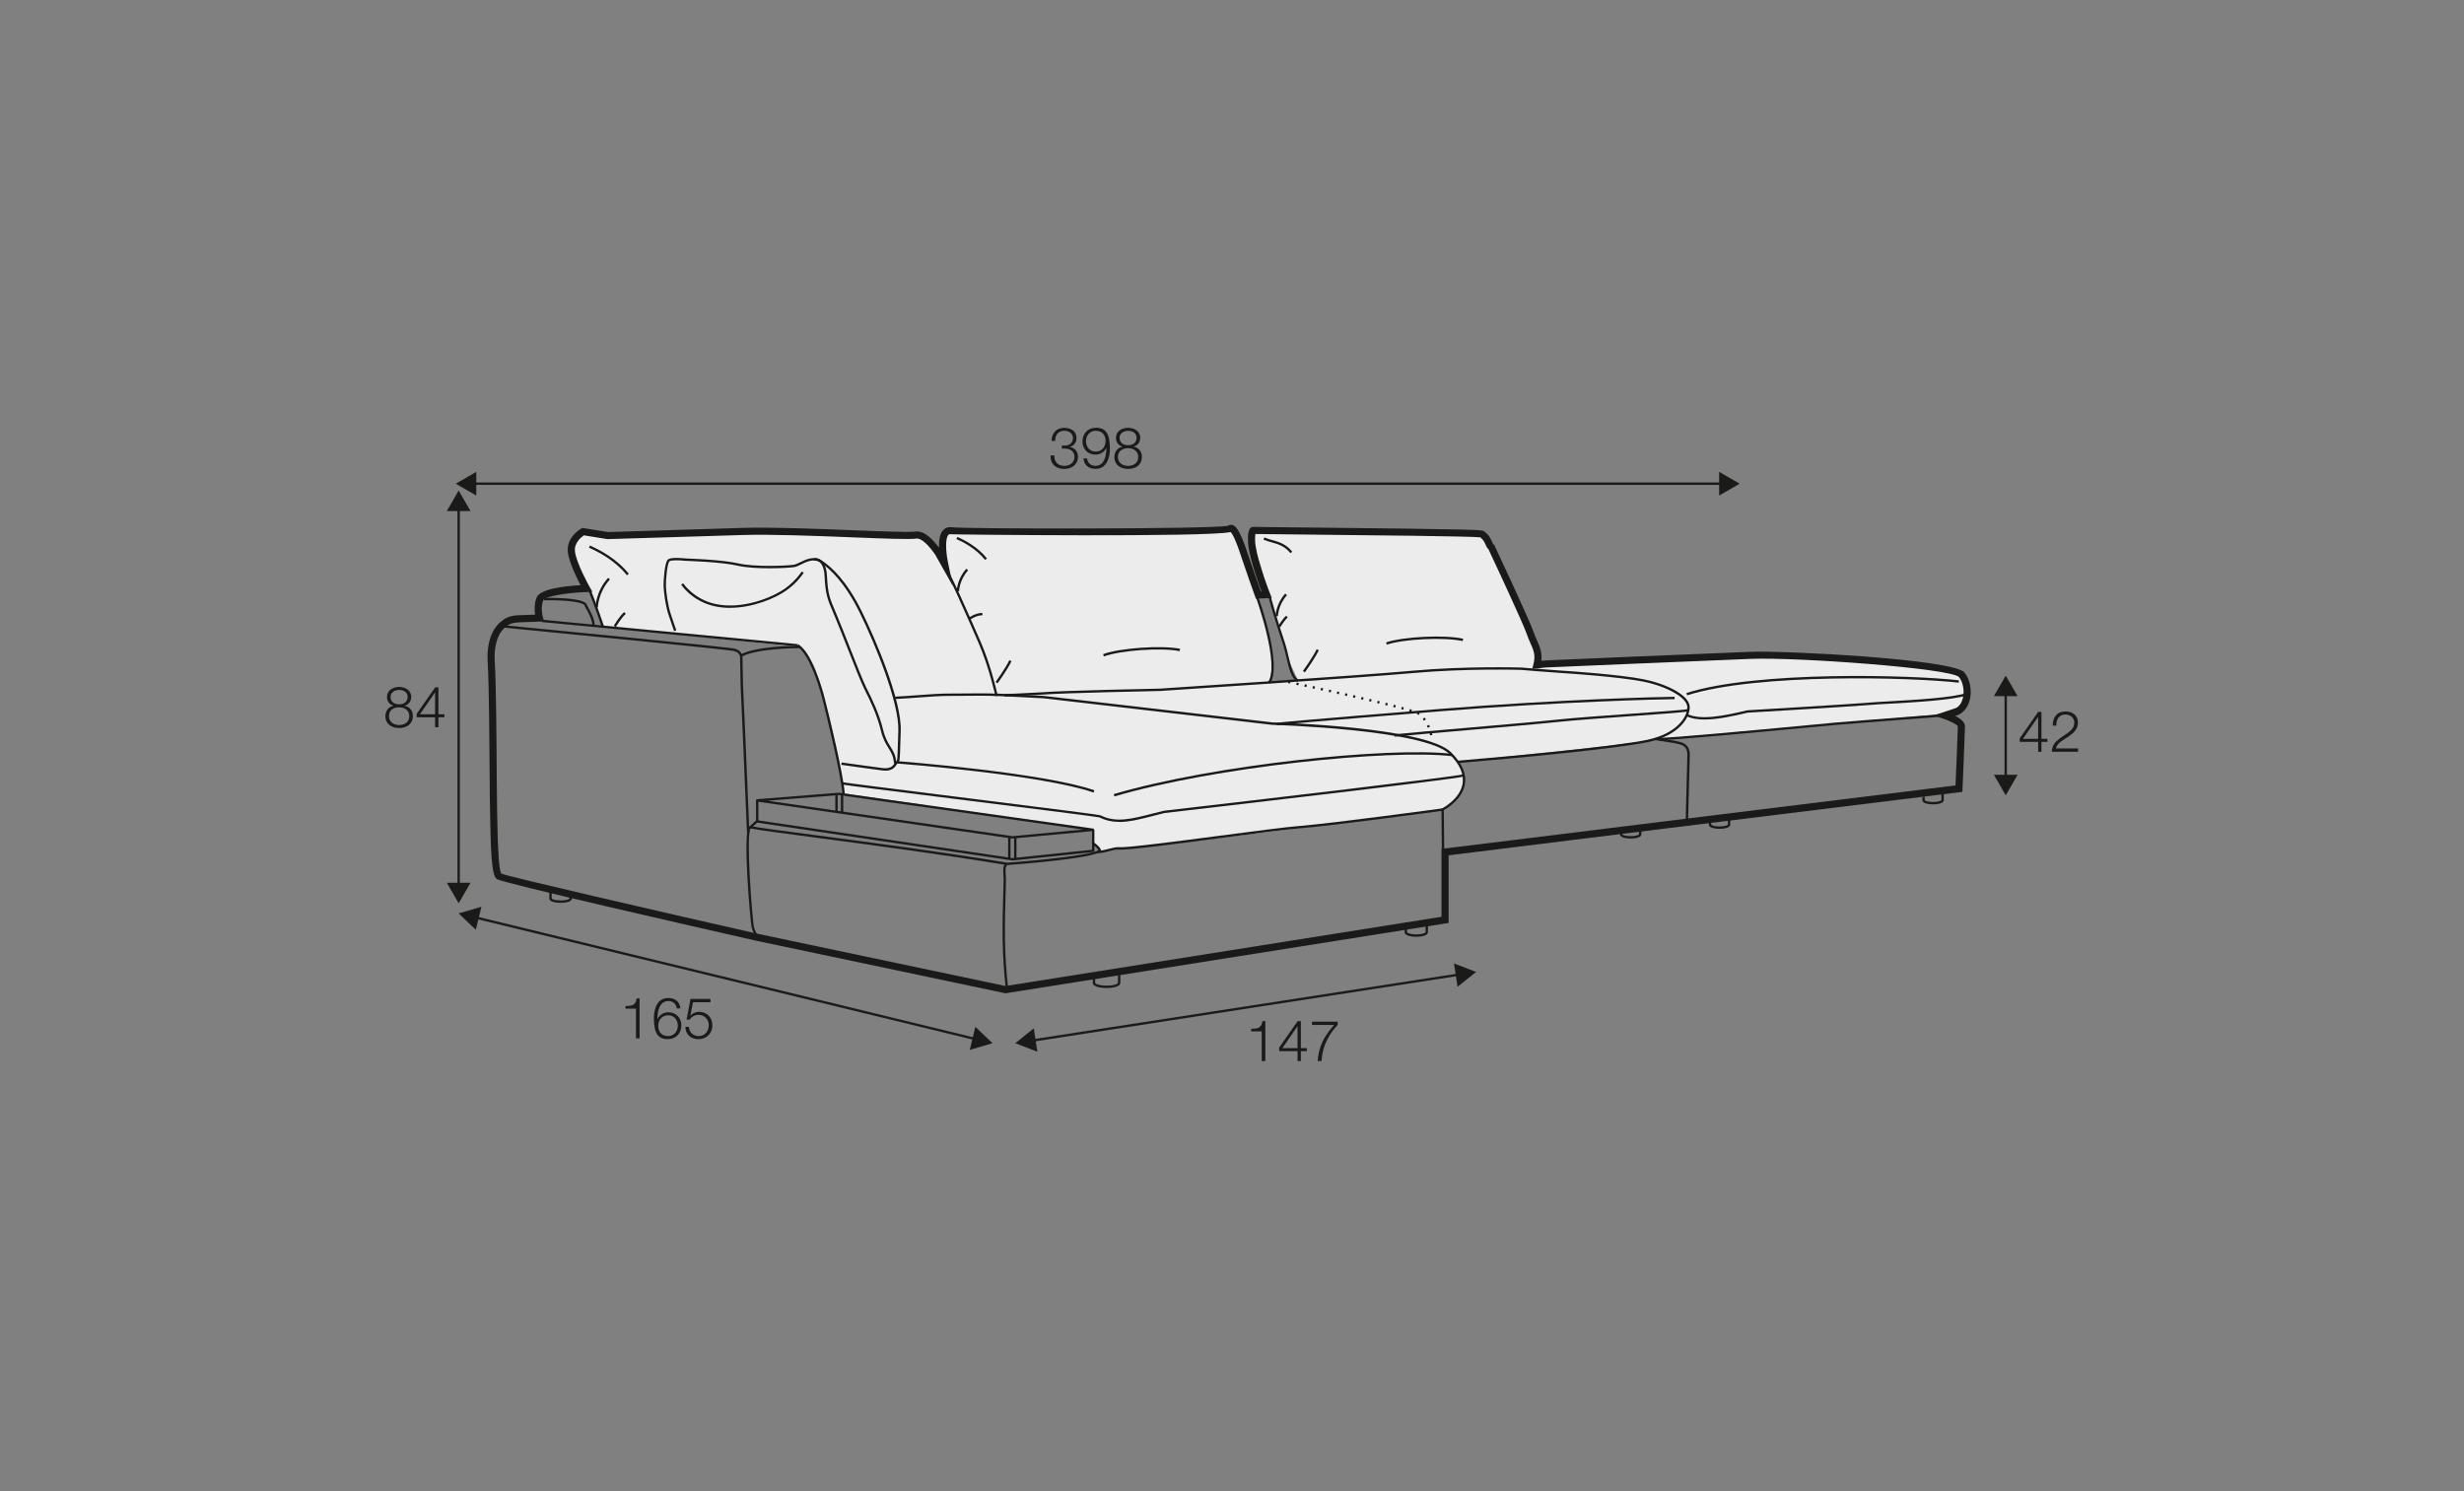 <?xml version="1.0" encoding="UTF-8"?>
<svg xmlns="http://www.w3.org/2000/svg" id="www_-_Q_220_280_" viewBox="0 0 570 345">
  <rect x="0" y="0" width="570" height="345" fill="#808080" stroke="none"/>
  <defs>
    <style>.cls-1{fill:#1a1a18;}.cls-2{fill:#ececec;}</style>
  </defs>
  <g>
    <polygon class="cls-1" points="225.7 240.69 109.88 212.53 110 211.99 225.83 240.16 225.7 240.69"></polygon>
    <polygon class="cls-1" points="110.07 215.12 106.1 211.33 111.37 209.79 110.07 215.12"></polygon>
    <polygon class="cls-1" points="224.34 242.9 229.6 241.36 225.63 237.57 224.34 242.9"></polygon>
  </g>
  <g>
    <path class="cls-1" d="m144.68,232.77c1.45-.05,2.35-.08,2.6-1.78h.67v9.24h-.83v-6.86h-2.44v-.59Z"></path>
    <path class="cls-1" d="m156.57,233.32c-.15-1.02-.86-1.72-1.93-1.72-2.15,0-2.55,2.45-2.55,4.13h.03c.43-.91,1.41-1.53,2.45-1.53,1.85,0,3.05,1.28,3.05,3.09s-1.31,3.13-3.13,3.13c-2.24,0-3.23-1.31-3.23-4.91,0-1.1.28-4.61,3.3-4.61,1.62,0,2.64.81,2.84,2.41h-.83Zm-4.3,4.02c0,1.31.7,2.37,2.31,2.37,1.32,0,2.22-1.09,2.22-2.37,0-1.35-.82-2.44-2.23-2.44s-2.3,1.08-2.3,2.44Z"></path>
    <path class="cls-1" d="m159.38,237.58c.04,1.28,1,2.14,2.27,2.14,1.42,0,2.31-1.17,2.31-2.52s-.99-2.4-2.36-2.4c-.82,0-1.61.4-2.06,1.1h-.71l.9-4.79h4.62v.76h-4.04l-.6,3.06.03.03c.46-.54,1.24-.86,1.95-.86,1.9,0,3.1,1.33,3.1,3.19s-1.44,3.13-3.21,3.13-2.99-1.08-3.03-2.84h.83Z"></path>
  </g>
  <g>
    <polygon class="cls-1" points="238.81 241.03 238.72 240.48 337.52 225.21 337.6 225.75 238.81 241.03"></polygon>
    <polygon class="cls-1" points="239.98 243.34 234.87 241.36 239.14 237.92 239.98 243.34"></polygon>
    <polygon class="cls-1" points="337.18 228.31 341.46 224.88 336.35 222.89 337.18 228.31"></polygon>
  </g>
  <g>
    <path class="cls-1" d="m289.44,238.03c1.45-.05,2.35-.08,2.6-1.78h.67v9.24h-.83v-6.86h-2.44v-.59Z"></path>
    <path class="cls-1" d="m295.9,242.39l4.28-6.13h.75v6.24h1.39v.7h-1.39v2.3h-.76v-2.3h-4.26v-.8Zm4.26.11v-5.03h-.03l-3.48,5.03h3.51Z"></path>
    <path class="cls-1" d="m303.51,236.37h5.94v.76c-1.15,1.2-3.52,4.05-3.73,8.35h-.9c.23-3.13,1.24-5.44,3.8-8.35h-5.11v-.76Z"></path>
  </g>
  <g>
    <path class="cls-1" d="m93.62,163.27v.03c1.19.24,1.89,1.12,1.89,2.36,0,1.86-1.45,2.78-3.18,2.78s-3.18-.92-3.18-2.78c.03-1.2.74-2.15,1.87-2.36v-.03c-.96-.29-1.5-1.02-1.5-2.03,0-1.58,1.44-2.31,2.8-2.31s2.81.73,2.81,2.31c0,1-.57,1.75-1.5,2.03Zm1.06,2.39c0-1.33-1.11-2.03-2.35-2.01-1.27-.03-2.35.65-2.35,2.01s1.05,2.08,2.35,2.08,2.35-.67,2.35-2.08Zm-.38-4.42c0-1.06-.86-1.61-1.97-1.61-1.01,0-1.98.55-1.98,1.61,0,1.24,1,1.74,1.98,1.71,1.02.03,1.97-.53,1.97-1.71Z"></path>
    <path class="cls-1" d="m96.39,165.15l4.28-6.13h.75v6.24h1.38v.7h-1.38v2.3h-.77v-2.3h-4.26v-.8Zm4.26.11v-5.03h-.03l-3.48,5.03h3.51Z"></path>
  </g>
  <g>
    <rect class="cls-1" x="105.83" y="117.44" width=".55" height="87.6"></rect>
    <polygon class="cls-1" points="103.36 118.24 106.1 113.49 108.85 118.24 103.36 118.24"></polygon>
    <polygon class="cls-1" points="103.36 204.24 106.1 208.99 108.85 204.24 103.36 204.24"></polygon>
  </g>
  <g>
    <rect class="cls-1" x="109.38" y="111.63" width="289.11" height=".55"></rect>
    <polygon class="cls-1" points="110.18 114.65 105.43 111.91 110.18 109.17 110.18 114.65"></polygon>
    <polygon class="cls-1" points="397.69 114.65 402.43 111.91 397.69 109.17 397.69 114.65"></polygon>
  </g>
  <g>
    <path class="cls-1" d="m243.89,105.35c-.05,1.46.82,2.44,2.31,2.44,1.22,0,2.36-.73,2.36-2.05s-.99-1.95-2.22-1.95h-.7v-.7h.7c.86.01,1.87-.52,1.87-1.68s-.91-1.74-2.02-1.74c-1.38,0-2.12.96-2.1,2.34h-.83c.01-1.74,1.12-3.03,2.91-3.03,1.45,0,2.86.71,2.86,2.35,0,1-.57,1.81-1.56,2.05v.03c1.2.2,1.9,1.07,1.9,2.28,0,1.81-1.48,2.81-3.18,2.81-1.91,0-3.28-1.16-3.15-3.14h.83Z"></path>
    <path class="cls-1" d="m251.46,106.07c.15,1.01.86,1.71,1.93,1.71,2.15,0,2.55-2.45,2.55-4.13h-.03c-.43.91-1.41,1.53-2.45,1.53-1.85,0-3.05-1.28-3.05-3.09s1.3-3.13,3.12-3.13c2.24,0,3.23,1.31,3.23,4.91,0,1.1-.28,4.6-3.3,4.6-1.62,0-2.64-.8-2.84-2.41h.83Zm4.3-4.02c0-1.31-.7-2.38-2.31-2.38-1.32,0-2.22,1.1-2.22,2.38,0,1.34.82,2.44,2.23,2.44s2.29-1.08,2.29-2.44Z"></path>
    <path class="cls-1" d="m262.26,103.32v.03c1.19.24,1.89,1.12,1.89,2.36,0,1.86-1.45,2.78-3.18,2.78s-3.18-.92-3.18-2.78c.03-1.2.74-2.15,1.87-2.36v-.03c-.96-.29-1.5-1.02-1.5-2.03,0-1.58,1.44-2.31,2.8-2.31s2.81.73,2.81,2.31c0,1-.57,1.75-1.5,2.03Zm1.05,2.39c0-1.33-1.11-2.03-2.35-2.01-1.27-.03-2.35.65-2.35,2.01s1.06,2.08,2.35,2.08,2.35-.67,2.35-2.08Zm-.38-4.42c0-1.06-.86-1.61-1.96-1.61-1.02,0-1.98.55-1.98,1.61,0,1.24,1,1.74,1.98,1.71,1.01.03,1.96-.53,1.96-1.71Z"></path>
  </g>
  <g>
    <rect class="cls-1" x="463.71" y="160.26" width=".55" height="19.8"></rect>
    <polygon class="cls-1" points="461.25 161.06 463.99 156.32 466.73 161.06 461.25 161.06"></polygon>
    <polygon class="cls-1" points="461.25 179.26 463.99 184.01 466.73 179.26 461.25 179.26"></polygon>
  </g>
  <g>
    <path class="cls-1" d="m467.22,170.83l4.28-6.13h.75v6.24h1.39v.7h-1.39v2.3h-.76v-2.3h-4.26v-.8Zm4.26.11v-5.03h-.03l-3.48,5.03h3.51Z"></path>
    <path class="cls-1" d="m480.72,173.93h-6.08c.06-2.74,2.87-3.42,4.45-4.99.5-.51.76-1,.76-1.74,0-1.2-.95-1.89-2.07-1.89-1.52,0-2.11,1.21-2.08,2.57h-.83c-.04-1.9.95-3.27,2.96-3.27,1.61,0,2.86.88,2.86,2.6,0,1.54-1.12,2.51-2.32,3.28-.9.61-2.55,1.42-2.77,2.67h5.13v.76Z"></path>
  </g>
  <g>
    <path class="cls-2" d="m344.85,125.48c-1.16-.75-.75-1.2-1.45-2.28-14.58.3-24.64-.16-24.64-.16,0,0-18.31.29-21.35-.23s-7.27-.3-7.27-.3c0,0-.8,1.13-.8,1.38s2.37,7.29,2.37,7.29l2.15,7.65s3.6,11.97,3.83,12.77,2.24,5.08,2.24,5.08c0,0,.81.69-2.13.81l-4.07.3s.76-4.27.65-5.52c-.2-2.3-2.14-10.72-3.26-13.95s-3.03-11.13-4.42-13.89-1.5-1.99-3.49-1.78c-1.99.21-19.61.37-19.61.37l-28.74.22-9.29-.41-5.48-.05-1.08.68s-2.71.03-1.22,4.45c-3.68-5.52-16.71-4.28-16.71-4.28l-26.99-.73-33.56,1-5.95-.73c-2.48,2.74-2.08,5.65-1.1,8.59l2.85,4.34,3.12,8.87,45.56,4.69c3.74,3.35,8.21,19.04,10.11,33.9l57.76,8.39s-.35,1.81.07,3.22c.89.72,1.28,1.6,1.49,1.6,1.7.53,69.76-8.07,79.51-9.63,3.79-1.11,6.28-7.76,3.24-10.89,13.96-1.51,37.58-3.74,44.71-5.03,1.47-.27,66.83-5.84,68-6.14.85.43,5.93-1.95,5.55-5.83s-3.17-5.92-26.2-7.13c-5.07-.26-16.41-.74-27.53-.4-17.63.53-36.51,2.06-42.62,1.8-.82-.04-2.8,1.27-3.67,1.25,1.41-3.71-9.9-28.85-10.6-29.3Z"></path>
    <path class="cls-1" d="m383.91,171.25c-.15,0-.26,0-.34-.01l.06-.55c1.72.19,22.95-1.82,34.34-2.89,3.14-.3,5.6-.53,6.83-.64,5.79-.51,27.66-2.14,27.88-2.16l.04.55c-.22.02-22.09,1.65-27.88,2.16-1.22.11-3.69.34-6.83.63-11.68,1.1-30.88,2.9-34.11,2.9Z"></path>
    <path class="cls-1" d="m322.64,170.44l-.06-.55c3.84-.39,10.39-.95,17.31-1.55,7.94-.69,16.16-1.39,20.37-1.85,3.81-.41,11.09-.93,17.52-1.39,5.99-.43,12.18-.87,12.65-1.04l.08.23.32.04c-.05.36-.05.39-13.01,1.32-6.42.46-13.7.98-17.5,1.39-4.22.45-12.43,1.16-20.38,1.85-6.93.6-13.47,1.16-17.31,1.55Z"></path>
    <path class="cls-1" d="m337.23,176.55l-.05-.55c13.92-1.15,37.1-3.39,43.95-4.85,6.84-1.46,9.25-5.33,9.2-7.57-.05-2.14-4.67-4.79-10.31-5.9-5.38-1.06-16.8-1.86-18.68-1.96-2.06-.11-9.41-.72-9.48-.73-.11,0-12.78-.38-24.95.73-12.19,1.11-58.06,4.12-58.52,4.15-.24,0-22.9.46-27.36.85l-.4.02c-4.25.23-7.64.39-8.23.39v-.55c.57,0,4.02-.16,8.2-.39l.39-.02c4.47-.39,27.15-.85,27.38-.85.45-.03,46.31-3.04,58.49-4.15,12.21-1.11,24.9-.73,25.03-.73.09,0,7.43.62,9.48.73,1.88.1,13.34.9,18.76,1.97,5.17,1.02,10.69,3.62,10.76,6.43.06,2.43-2.46,6.59-9.63,8.12-6.88,1.47-30.1,3.71-44.02,4.86Z"></path>
    <path class="cls-1" d="m293.75,158.17l-.44-.32c2.86-3.89-2.67-19.37-2.73-19.52l.52-.19c.23.65,5.68,15.91,2.66,20.03Z"></path>
    <path class="cls-1" d="m300.21,157.7c-1.45-.51-2.04-3.05-2.66-5.73-.24-1.04-.49-2.12-.79-2.99-1.89-5.57-3.27-10.63-3.29-10.68l.53-.14c.01.05,1.39,5.1,3.27,10.65.3.89.56,1.99.8,3.04.54,2.31,1.14,4.92,2.31,5.33l-.18.52Z"></path>
    <path class="cls-1" d="m390.49,190.19l-.55-.02s.34-12.86.4-15.47c.05-2.03-1.23-2.35-1.91-2.52-.12-.03-.22-.06-.28-.08-.29-.11-3.38-.59-5.26-.86l.08-.54c.82.12,4.96.72,5.39.89.05.02.12.04.21.06.65.16,2.38.59,2.33,3.06-.06,2.61-.4,15.47-.4,15.47Z"></path>
    <path class="cls-1" d="m394.27,166.47c-1.63,0-3.06-.23-4.18-.79l.24-.49c2.97,1.49,8.4.47,13.83-.85.29-.02,24.08-1.42,28.49-1.8,1-.09,2.58-.18,4.42-.28,5.84-.33,14.65-.84,17.8-1.92l.18.52c-3.22,1.11-12.08,1.62-17.95,1.95-1.83.1-3.41.19-4.4.28-4.42.38-28.21,1.78-28.45,1.8-3.52.86-7.06,1.58-9.98,1.58Z"></path>
    <path class="cls-1" d="m377.22,194.01c-.6,0-1.17-.07-1.59-.19-.73-.21-.89-.55-.89-.8v-.77h.55v.77c0,.13.66.44,1.93.44s1.93-.31,1.93-.44v-1.49h.55v1.49c0,.94-2.07.99-2.48.99Z"></path>
    <path class="cls-1" d="m397.78,191.76c-.6,0-1.17-.07-1.59-.19-.73-.21-.89-.55-.89-.8v-.77h.55v.77c0,.13.66.44,1.93.44s1.93-.31,1.93-.44v-1.49h.55v1.49c0,.94-2.07.99-2.48.99Z"></path>
    <path class="cls-1" d="m447.18,186.1c-.6,0-1.17-.07-1.59-.19-.73-.21-.89-.55-.89-.8v-.77h.55v.77c0,.13.66.44,1.93.44s1.93-.31,1.93-.44v-1.49h.55v1.49c0,.94-2.07.99-2.48.99Z"></path>
    <path class="cls-1" d="m295.66,167.78c-.25,0-.39-.05-.41-.26,0-.12-.01-.2.32-.28h0s.02,0,.03,0c.58-.13,2.1-.26,6.07-.61,6.21-.54,16.73-1.42,31.27-2.59,28.01-2.27,52.02-2.83,54.45-2.83v.55c-2.43,0-26.42.56-54.41,2.82-28.97,2.34-35.67,2.97-37.05,3.14v.06c-.09,0-.18,0-.26,0Z"></path>
    <path class="cls-1" d="m390.29,160.86l-.17-.52c16.38-5.2,52.19-4.2,63.05-2.94l-.06.55c-10.81-1.25-46.52-2.25-62.82,2.92Z"></path>
    <path class="cls-1" d="m330.83,170.14c-.03-.15-.07-.31-.11-.46l.53-.14c.04.16.08.32.11.49l-.54.11Zm-.55-1.78c-.06-.15-.13-.29-.19-.43l.5-.24c.07.15.14.3.2.46l-.51.21Zm-.88-1.62c-.09-.13-.19-.26-.28-.37l.43-.35c.1.13.2.26.3.4l-.45.32Zm-1.25-1.31c-.12-.09-.25-.16-.38-.23l.24-.49c.15.08.3.16.45.27l-.31.45Zm-1.69-.7l-.46-.14.15-.53.47.14-.16.53Zm-1.84-.53l-.47-.13.14-.53.41.11v.28s-.08.27-.08.27Zm-1.85-.49l-.47-.12.13-.53.47.12-.14.53Zm-1.86-.47l-.47-.11.13-.53.47.11-.13.53Zm-1.87-.45l-.47-.11.12-.53.48.11-.13.53Zm-1.86-.45l-.47-.11.12-.53.47.11-.13.53Zm-1.86-.44l-.47-.11.12-.53.47.11-.12.53Zm-1.87-.43l-.47-.11.12-.54.47.11-.12.54Zm-1.87-.43l-.47-.11.12-.54.47.11-.12.54Zm-1.87-.42l-.47-.11.12-.54.47.11-.12.54Zm-1.87-.42l-.47-.11.12-.54.47.11-.12.54Zm-1.88-.42l-.47-.1.12-.54.47.1-.12.54Zm-1.87-.41l-.47-.1.12-.54.47.1-.12.54Zm-1.88-.41l-.47-.1.12-.54.47.1-.12.54Zm-1.88-.41l-.47-.1.12-.54.48.1-.12.54Zm-1.88-.41l-.48-.1.11-.54.48.1-.12.54Z"></path>
    <path class="cls-1" d="m255.37,151.87l-.19-.52c3.89-1.44,13.55-2.11,17.82-1.24l-.11.54c-4.2-.86-13.7-.19-17.52,1.22Z"></path>
    <path class="cls-1" d="m227.88,129.54c-2.08-2.6-5.05-4.13-6.63-4.81l.22-.5c1.63.7,4.69,2.28,6.84,4.97l-.43.34Z"></path>
    <path class="cls-1" d="m230.77,158.1l-.45-.32s2.29-3.17,3.17-5.03l.5.23c-.9,1.9-3.12,4.98-3.22,5.11Z"></path>
    <path class="cls-1" d="m221.87,136.79h-.55c0-.12.06-2.82,2.23-5.21l.41.37c-2.03,2.23-2.09,4.82-2.09,4.84Z"></path>
    <path class="cls-1" d="m224.26,143.47l-.33-.44c.07-.05,1.68-1.23,3.33-1.23v.55c-1.47,0-2.99,1.11-3.01,1.12Z"></path>
    <path class="cls-1" d="m320.82,149.15l-.18-.52c3.93-1.35,13.6-1.81,17.84-.85l-.12.54c-4.18-.94-13.69-.49-17.54.83Z"></path>
    <path class="cls-1" d="m298.51,127.98c-1.31-1.64-2.79-2.06-4.35-2.5-.62-.18-1.27-.36-1.89-.63l.22-.5c.58.25,1.18.42,1.82.6,1.58.45,3.21.91,4.63,2.69l-.43.34Z"></path>
    <path class="cls-1" d="m301.86,155.56l-.45-.32s2.29-3.17,3.17-5.03l.5.23c-.9,1.9-3.12,4.99-3.22,5.12Z"></path>
    <path class="cls-1" d="m295.63,142.55h-.55c0-.12.06-2.82,2.23-5.21l.41.37c-2.03,2.23-2.09,4.82-2.09,4.84Z"></path>
    <path class="cls-1" d="m296.15,145.15l-.47-.28c.04-.07,1.05-1.75,1.86-2.42l.35.42c-.74.61-1.73,2.26-1.74,2.28Z"></path>
    <g>
      <path class="cls-1" d="m253.86,197.41v-.55c.81,0,1.71-.23,2.59-.46.92-.24,1.77-.46,2.47-.39,1.64.16,13.06-1.32,23.13-2.64,7.91-1.04,15.39-2.02,18.65-2.28,7.85-.64,32.75-4.03,33-4.07l.07.55c-.25.03-25.16,3.43-33.03,4.07-3.25.26-10.72,1.24-18.63,2.28-10.58,1.39-21.5,2.83-23.26,2.64-.57-.06-1.41.15-2.28.37-.91.23-1.85.48-2.72.48Z"></path>
      <path class="cls-1" d="m255.98,228.59c-.79,0-1.53-.09-2.08-.25-.73-.21-1.11-.54-1.11-.97v-1.23h.55v1.23c0,.27.94.67,2.64.67s2.64-.4,2.64-.67v-2.5h.55v2.5c0,1.16-2.66,1.22-3.19,1.22Z"></path>
      <path class="cls-1" d="m327.63,216.75c-.66,0-1.28-.08-1.75-.22-.79-.24-.95-.61-.95-.88v-1.03h.55v1.03c0,.22.84.54,2.15.54s2.15-.32,2.15-.54v-1.42h.55v1.42c0,.8-1.4,1.09-2.7,1.09Z"></path>
      <path class="cls-1" d="m257.79,184.26l-.15-.53c23.08-6.8,63.67-11.01,78.3-9.32l-.06.55c-14.57-1.69-55.05,2.52-78.08,9.3Z"></path>
      <path class="cls-1" d="m207.09,161.73l-.03-.55c1.74-.08,3.57-.22,5.34-.35,2.61-.19,5.07-.37,7-.37.17,0,.33,0,.51,0,.87,0,1.86-.01,2.91-.02,2.61-.03,5.56-.06,8,.06l-.03.55c-2.42-.12-5.37-.09-7.97-.06-1.21.01-2.32.02-3.3.02h-.13c-1.91,0-4.37.18-6.96.37-1.78.13-3.61.27-5.35.35Z"></path>
      <path class="cls-1" d="m139.21,145.08c-1.54-4.64-3.1-8.47-3.11-8.5l.51-.21s1.58,3.88,3.12,8.54l-.52.17Z"></path>
      <path class="cls-1" d="m258.93,190.16c-1.58,0-3.07-.29-4.57-1.04-.61-.17-18.11-2.36-33.55-4.29-13.72-1.72-25.57-3.2-26.08-3.33l.13-.53c.49.12,13.46,1.75,26.01,3.32,24.65,3.09,33.45,4.21,33.73,4.35,3.54,1.77,7.14.85,12.12-.43.81-.21,1.67-.43,2.56-.64,23.35-2.7,67.78-7.93,69.03-8.39l.24.49c-1.01.54-62.2,7.63-69.18,8.44-.86.21-1.71.43-2.52.64-3.05.78-5.59,1.43-7.94,1.43Z"></path>
      <path class="cls-1" d="m137.03,144.56c-.14-1.45-.99-2.94-1.44-3.74-.22-.39-.31-.55-.33-.68-.11-.66-3.08-1.33-9.33-1.26h-.1s0-.55,0-.55h.1c4.37-.05,9.63.21,9.88,1.72.02.05.15.29.27.5.47.84,1.36,2.39,1.51,3.96l-.55.05Z"></path>
      <path class="cls-1" d="m232.58,229.81l-.15-.03-57.41-12.11c-13.78-3.12-58.79-13.37-60.07-14.28-.9-.64-1.38-3-1.55-14.13-.01-.91-.02-1.59-.04-1.88-.03-.51-.05-3.13-.08-7.1-.06-8.27-.15-22.12-.46-26.95-.43-6.81,2.6-9.2,3.24-9.62,1.22-1.18,3.08-1.37,4.09-1.37.29,0,2.37-.08,3.63-.13-.14-.98-.21-2.51.35-3.95.81-2.05,6.63-2.68,10.17-2.87-.97-1.85-2.71-5.44-2.95-7.69-.36-3.43,2.98-5.34,3.12-5.42l.25-.14,5.93.96s18.81-.58,31.05-.96c6.68-.21,17.08.2,25.44.53,7.04.28,13.13.52,14.66.31,1.62-.21,3.37,1.01,5.42,3.74-.05-1.65.17-3.23.99-4.1.51-.54,1.2-.76,1.99-.63,2.5.4,60.4.47,63.89-.35.3-.21.66-.27,1-.17.51.14,1.56.42,3.63,6.88.47,1.47,2.32,6.73,2.95,8.49h.16c-.79-2.09-2.44-6.74-3-10.25-.14-.87-.36-3.53.38-4.35l.26-.29.53-.05c.6.03,5.96.08,12.74.15,39.93.41,40.13.56,40.52.84,1.23.9,1.64,1.85,1.91,2.49.07.16.17.39.22.44l-.13.2.31-.14c.34.72,8.24,17.55,9.17,20.29.24.7.51,1.31.77,1.9.65,1.47,1.27,2.86,1.05,4.83l.93-.1c.43-.02,38.14-1.65,47.53-2,7.52-.3,46.98,1.67,49.45,4.83,1.27,1.61,1.75,4.16,1.19,6.33-.42,1.65-1.37,2.87-2.66,3.43l-.72.24c1.2.61,2.28,1.42,2.28,2.4,0,1.2-.55,13.94-.57,14.48l-.03.7-68.54,8.46c-1.92.24-44.11,5.47-50.31,6.22v15.65l-.7.11-101.86,16.17Zm-97.52-105.94c-.61.42-2.26,1.74-2.06,3.66.29,2.72,3.35,8.17,3.38,8.22l.67,1.19-1.36.04c-4.91.16-9.69,1.05-10.01,1.88-.7,1.79-.11,3.89-.1,3.91l.29,1.01-1.05.04s-4.23.16-4.63.17c-1.33,0-2.44.36-3.02.95l-.19.14c-.11.07-2.92,1.81-2.52,8.15.31,4.88.41,18.75.46,27.04.03,3.66.05,6.55.07,7.02.02.3.03,1,.04,1.95.12,7.82.43,12.16.93,12.88,1.55.69,36.39,8.73,59.39,13.94l57.25,12.07,100.86-16.02v-15.73l.75-.07c.67-.06,33.66-4.15,51.01-6.3l67.15-8.29c.12-2.75.54-12.7.54-13.71-.15-.34-1.71-1.17-3.26-1.69l-2.34-.79,5.1-1.69c1.04-.45,1.48-1.63,1.65-2.29.43-1.7.07-3.68-.89-4.91-2.16-2.05-37.37-4.6-48.09-4.2-9.38.35-47.09,1.98-47.47,1.99l-3.15.32.29-1.14c.52-2.04-.01-3.23-.75-4.89-.28-.63-.57-1.29-.82-2.04-.81-2.41-7.53-16.79-8.87-19.63-.32-.28-.49-.66-.65-1.03-.22-.52-.47-1.1-1.23-1.7-2.34-.25-25.65-.49-39.71-.63-6.11-.06-10.76-.11-12.31-.14-.09.54-.13,1.64.05,2.77.69,4.37,3.29,10.9,3.32,10.96l.43,1.08-3.69.16-.2-.57c-.11-.3-2.6-7.33-3.17-9.11-1.39-4.36-2.21-5.48-2.46-5.74-5.4,1.24-64.22.59-64.75.51-.31-.05-.44.04-.54.14-.69.73-.72,3.46-.05,6.64l1.09,5.21-4.17-7.39c-2.44-3.43-3.77-3.67-4.25-3.6-1.67.24-7.53,0-14.96-.29-8.33-.33-18.69-.74-25.32-.53-12.29.39-31.21.95-31.21.95l-5.5-.88Zm150.02-.9s-.09.06-.18.09c.07-.01.13-.04.18-.09Z"></path>
      <path class="cls-1" d="m333.55,196.9l-.1-9.78.15-.08s4.18-2.15,4.75-5.75c.35-2.18-.67-4.47-3.02-6.81-5.78-5.75-40.71-6.77-41.06-6.78l-52.93-6.14-11.08-.55-.05-.21c-.02-.07-1.45-6.55-3.8-11.95l-.08-.19c-2.39-5.5-7.37-16.94-9.21-19.54l.45-.32c1.87,2.64,6.86,14.12,9.26,19.63l.08.19c2.14,4.91,3.52,10.7,3.79,11.85l10.68.53,52.93,6.14c1.42.04,35.47,1.03,41.4,6.94,2.49,2.47,3.56,4.93,3.18,7.29-.56,3.51-4.09,5.63-4.89,6.07l.1,9.44h-.55Z"></path>
      <path class="cls-1" d="m171.21,151.79l-.04-.07c-.24-.48-.41-.83-1.39-1.11-.95-.26-35.36-3.66-53.43-5.42l.05-.55c2.14.21,52.36,5.1,53.52,5.43,1.22.34,1.48.88,1.74,1.39l.04.07-.49.24Z"></path>
      <path class="cls-1" d="m194.86,183.61c-.36-4.59-3.52-17.61-4.59-21.81-1.26-4.92-3.47-10.73-5.88-12.27l.3-.46c3.21,2.04,5.5,10.16,6.12,12.59,1.08,4.21,4.25,17.27,4.61,21.9l-.55.04Z"></path>
      <polygon class="cls-1" points="184.5 149.57 125.34 143.92 125.39 143.38 184.55 149.03 184.5 149.57"></polygon>
      <path class="cls-1" d="m174.95,216.99c-1.03-1.92-1.06-2.19-1.15-2.93-.02-.19-.05-.41-.1-.71-.12-.72-1.83-19.46-.55-22.1l.49.24c-1.16,2.41.47,21.02.6,21.77.05.31.08.54.1.73.08.68.11.91,1.08,2.74l-.49.26Z"></path>
      <path class="cls-1" d="m172.79,192.56c-.8-19.4-1.3-30.77-1.46-33.81l-.15-7.25.15-.08c3.64-1.95,12.58-2.01,13.62-2.01h.09v.55c-.12,0-9.53-.02-13.29,1.87l.14,6.9c.17,3.03.66,14.41,1.46,33.81l-.55.02Z"></path>
      <path class="cls-1" d="m129.69,208.89c-.64,0-1.23-.07-1.68-.2-.77-.22-.93-.57-.93-.83v-1.8h.55v1.8c0,.16.73.48,2.06.48s2.06-.32,2.06-.48v-.38h.55v.38c0,.98-2.17,1.03-2.61,1.03Z"></path>
      <path class="cls-1" d="m254.79,197.17l-.55-.07.27.04-.27-.03s.02-.71-1.44-1.69l.31-.46c1.76,1.17,1.69,2.1,1.68,2.21Z"></path>
      <path class="cls-1" d="m232.69,228.93c-.99-8.6-.81-15.22-.61-22.24.03-.95.05-1.91.08-2.89.01-.48-.02-.94-.05-1.39-.08-1.23-.15-2.28.72-2.77l.27.48c-.54.3-.52,1.05-.44,2.25.03.46.06.94.05,1.44-.02.98-.05,1.94-.08,2.89-.2,7.3-.38,13.6.61,22.16l-.55.06Z"></path>
      <path class="cls-1" d="m232.92,200.15c-15.44-2.56-32.04-4.74-44.15-6.34-7.88-1.04-13.58-1.79-15.42-2.18l.12-.54c1.82.39,7.51,1.14,15.38,2.17,12.12,1.6,28.72,3.78,44.17,6.34l-.09.54Z"></path>
      <path class="cls-1" d="m232.98,200.15l-.04-.55c7.97-.58,20.22-1.86,21.31-3l.4.38c-1.59,1.66-19.62,3.02-21.67,3.17Z"></path>
      <path class="cls-1" d="m204.79,178.3c-.23,0-.47-.02-.74-.05-2.64-.33-9.35-1.29-9.42-1.3l.08-.54c.07,0,6.78.96,9.41,1.29,1.92.24,2.44-.53,2.82-1.09.11-.17.22-.33.35-.45.31-.27.32-.38.42-3.96.03-.85.06-1.89.1-3.17.21-6.38-5.28-19.91-9.01-27.44-3.39-6.83-6.77-9.99-9-11.45-1.53-1-3.19-.19-4.53.47-.57.28-1.07.52-1.49.59-1.47.25-9.13.61-13.09-.31-3.87-.9-12.01-1.13-12.1-1.13-1.35-.16-3.38-.22-3.74.12-.48.46-.86,4.33-.8,5.76.05,1.26.44,4.47,1.15,6.52.72,2.11,1.25,3.68,1.25,3.68l-.52.17s-.52-1.56-1.25-3.67c-.77-2.24-1.13-5.52-1.18-6.68-.05-1.04.23-5.46.97-6.18.67-.64,3.58-.34,4.16-.27.06,0,8.26.23,12.18,1.14,3.83.89,11.48.54,12.88.3.34-.06.8-.28,1.34-.54,1.38-.67,3.28-1.6,5.07-.43,2.29,1.49,5.76,4.73,9.2,11.67,3.24,6.53,9.3,20.72,9.07,27.71-.04,1.28-.07,2.31-.1,3.16-.11,3.77-.11,3.92-.61,4.36-.08.07-.16.2-.26.34-.35.53-.92,1.39-2.6,1.39Z"></path>
      <path class="cls-1" d="m168.89,140.64c-1.2,0-2.41-.12-3.59-.38-5.22-1.17-7.62-4.85-7.72-5l.46-.3s2.39,3.64,7.37,4.76c6.25,1.4,13.29-1.47,16.26-3.61,2.48-1.79,3.78-3.87,3.79-3.89l.47.29c-.05.09-1.36,2.19-3.94,4.04-2.49,1.79-7.76,4.08-13.11,4.08Z"></path>
      <path class="cls-1" d="m206.8,176.7c-.08-1.69-.63-2.6-1.28-3.64-.6-.97-1.28-2.08-1.74-4-.92-3.82-2.57-7.11-3.77-9.52l-.13-.26c-.7-1.4-2.32-5.5-3.88-9.47-1.11-2.82-2.16-5.48-2.86-7.13l-.28-.67c-1.49-3.5-1.89-4.44-2.11-8.67-.08-1.62-.49-2.77-1.19-3.32-.58-.46-1.18-.35-1.2-.35l-.11-.54s.85-.16,1.64.45c.85.66,1.33,1.91,1.42,3.73.21,4.13.6,5.05,2.06,8.48l.28.67c.7,1.65,1.75,4.32,2.86,7.14,1.56,3.96,3.17,8.04,3.86,9.42l.13.26c1.21,2.43,2.87,5.75,3.81,9.63.44,1.84,1.1,2.9,1.68,3.84.69,1.11,1.28,2.07,1.36,3.91l-.55.02Z"></path>
      <polygon class="cls-1" points="234.19 199.09 234.15 199.08 174.89 190.29 174.89 185.18 175.44 185.18 175.44 189.81 234.2 198.53 252.62 196.6 252.62 191.98 253.17 191.98 253.17 197.1 234.19 199.09"></polygon>
      <path class="cls-1" d="m234.19,194.01h-.03s-59.22-8.58-59.22-8.58l.02-.5.24-.03,18.83-1.5,59.02,8.32.02.49-.24.06-18.63,1.74Zm-56.59-8.75l56.6,8.2,16.39-1.53-56.58-7.98-16.41,1.31Z"></path>
      <rect class="cls-1" x="233.21" y="193.73" width=".55" height="5.01"></rect>
      <rect class="cls-1" x="234.59" y="193.73" width=".55" height="5.01"></rect>
      <path class="cls-1" d="m252.98,183.37c-11.87-4.15-45.22-6.71-45.52-6.72v-.55c.27,0,33.91,2.63,45.7,6.75l-.18.52Z"></path>
      <rect class="cls-1" x="193.23" y="184" width=".55" height="4.1"></rect>
      <rect class="cls-1" x="194.52" y="184" width=".55" height="4.1"></rect>
      <polygon class="cls-1" points="173.49 191.82 173.13 191.41 175.19 189.57 175.56 189.98 173.49 191.82"></polygon>
      <path class="cls-1" d="m145.03,133.09c-2.76-3.44-6.69-5.47-8.79-6.37l.22-.5c2.15.92,6.17,3,9,6.53l-.43.34Z"></path>
      <path class="cls-1" d="m138.31,140.51h-.55c0-.16.08-3.69,2.92-6.82l.41.37c-2.7,2.97-2.78,6.41-2.78,6.45Z"></path>
      <path class="cls-1" d="m142.45,145.06l-.47-.28c.06-.09,1.37-2.3,2.43-3.17l.35.42c-.98.82-2.29,3.01-2.31,3.03Z"></path>
    </g>
  </g>
</svg>

